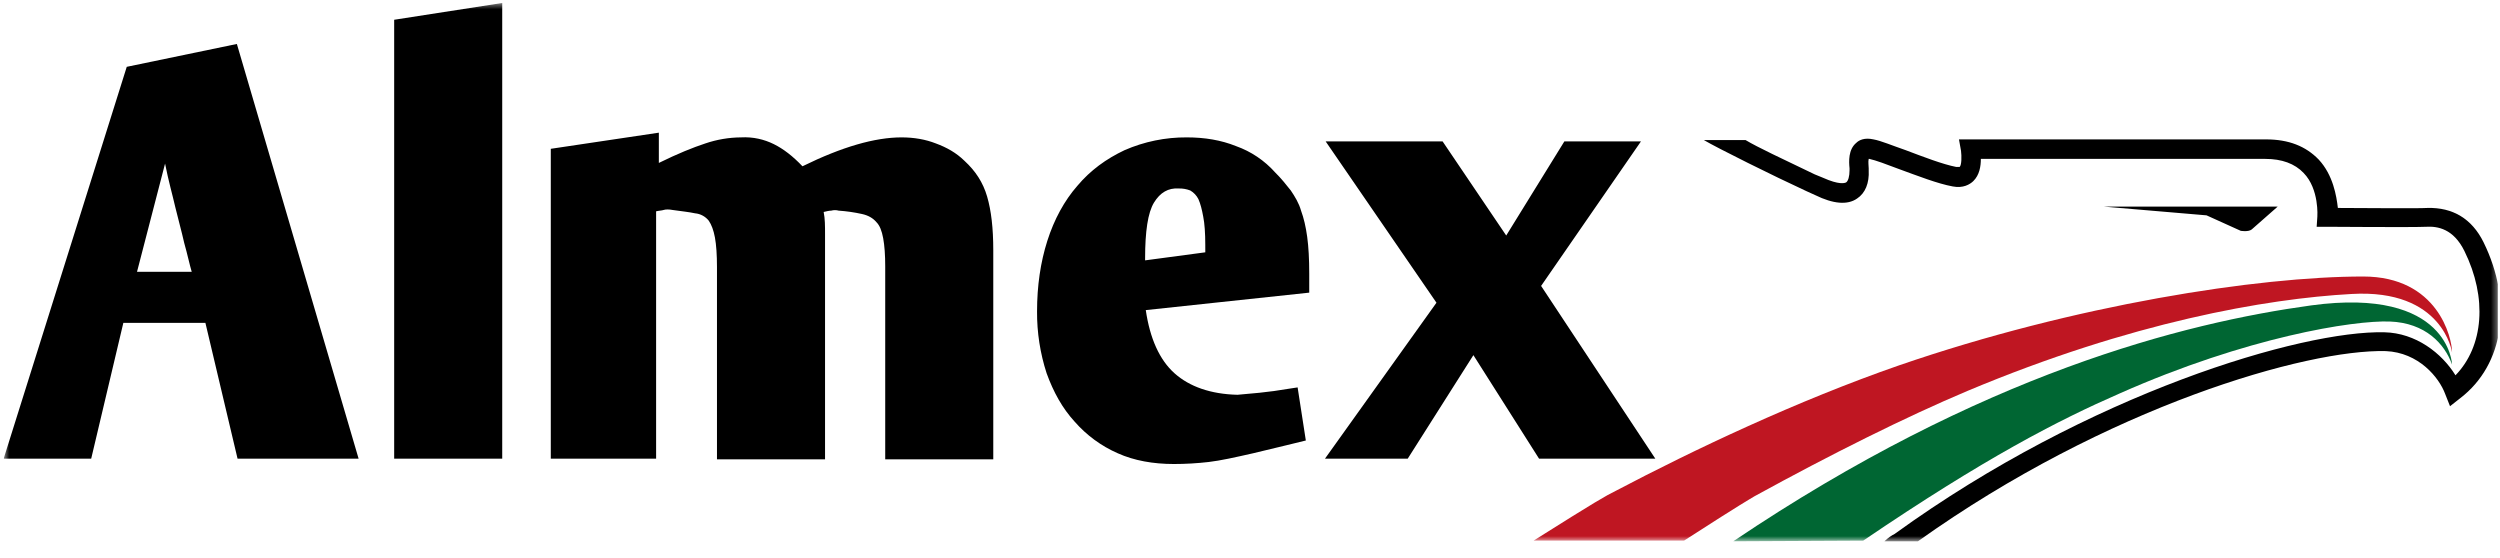 <svg width="408" height="91" viewBox="0 0 408 91" fill="none" xmlns="http://www.w3.org/2000/svg">
<g clip-path="url(#clip0_2001_23617)">
<mask id="mask0_2001_23617" style="mask-type:luminance" maskUnits="userSpaceOnUse" x="0" y="0" width="408" height="89">
<path d="M0.597 0.485H407.657V88.34H0.597V0.485Z" fill="white"/>
</mask>
<g mask="url(#mask0_2001_23617)">
<path d="M282.871 88.34C323.387 61.029 356.427 52.692 377.187 49.84C399.733 46.771 400.178 59.493 400.178 59.493C398.951 56.093 395.825 52.692 390.023 52.472C384.107 52.255 366.696 54.996 345.933 64.209C335.889 68.597 323.946 74.739 304.079 88.231L282.871 88.34Z" fill="#006633"/>
<path d="M400.178 57.52C400.178 57.52 398.729 47.099 383.771 47.978C369.819 48.743 347.83 52.583 321.154 63.772C310.999 68.049 298.719 74.193 286.331 80.991C285.438 81.539 284.546 81.978 274.836 88.231H250.279C260.548 81.759 262.111 80.882 263.674 80.114C276.396 73.422 293.251 65.417 309.992 59.604C338.679 49.731 368.593 45.126 385.667 45.126C397.836 45.126 400.178 55.107 400.178 57.52Z" fill="#BF1622"/>
<path d="M371.716 33.72H343.366L360.109 35.145L365.689 37.669C365.689 37.669 366.918 37.886 367.474 37.449L371.716 33.72ZM0.597 74.85L20.686 10.906L38.657 7.175L58.524 74.85H38.768L33.522 52.692H20.13L14.884 74.85H0.597ZM30.062 39.642C29.617 37.666 29.058 35.693 28.613 33.829C28.166 31.853 27.495 29.549 26.939 26.7L22.361 44.358H31.289C30.955 43.262 30.621 41.617 30.062 39.642ZM64.329 3.226L81.963 0.485V74.85H64.329V3.226ZM89.889 24.285L107.523 21.652V26.591C110.649 25.053 113.105 24.068 115.114 23.408C116.983 22.77 118.943 22.437 120.918 22.421C122.926 22.312 124.712 22.749 126.275 23.517C127.838 24.285 129.401 25.492 130.962 27.137C137.437 23.956 142.794 22.421 147.146 22.421C149.155 22.421 151.054 22.749 152.729 23.408C154.514 24.065 156.077 24.944 157.415 26.258C159.201 27.905 160.427 29.769 161.098 32.073C161.768 34.377 162.102 37.229 162.102 40.847V74.958H144.468V43.479C144.468 41.615 144.357 40.079 144.134 38.874C143.909 37.666 143.575 36.79 143.016 36.242C142.46 35.582 141.678 35.145 140.674 34.925C139.424 34.648 138.155 34.465 136.878 34.377C136.476 34.267 136.053 34.267 135.651 34.377C135.317 34.377 134.869 34.486 134.422 34.594C134.647 35.693 134.647 36.901 134.647 38.214V74.958H117.01V43.588C117.01 41.615 116.902 39.97 116.677 38.763C116.454 37.558 116.118 36.678 115.673 36.022C115.402 35.679 115.064 35.396 114.68 35.188C114.296 34.98 113.874 34.853 113.439 34.814C112.435 34.597 111.32 34.488 109.757 34.266C109.198 34.157 108.639 34.157 108.305 34.266C107.971 34.374 107.523 34.374 107.078 34.486V74.85H89.889V24.285ZM205.522 64.101C207.129 63.938 208.73 63.719 210.322 63.444L211.771 63.224L213.112 71.889L209.986 72.654L204.517 73.971C201.614 74.63 199.161 75.178 197.261 75.398C195.364 75.615 193.467 75.726 191.57 75.726C188.221 75.726 185.095 75.178 182.417 73.973C179.723 72.792 177.322 71.031 175.386 68.817C173.377 66.624 171.926 63.992 170.81 60.92C169.752 57.663 169.224 54.256 169.247 50.831C169.247 46.662 169.806 42.825 170.921 39.313C172.037 35.802 173.711 32.733 175.833 30.317C177.953 27.794 180.52 25.932 183.535 24.505C186.737 23.108 190.196 22.398 193.69 22.421C196.593 22.421 199.272 22.86 201.728 23.848C204.173 24.718 206.36 26.189 208.089 28.125C209.093 29.113 209.874 30.1 210.656 31.085C211.326 32.073 211.994 33.17 212.33 34.377C212.775 35.582 213.112 37.01 213.334 38.654C213.557 40.301 213.668 42.274 213.668 44.687V47.759L186.992 50.608C187.662 55.216 189.226 58.727 191.681 60.92C194.137 63.113 197.597 64.32 201.95 64.429C203.177 64.32 204.406 64.212 205.522 64.101ZM196.702 39.97C196.702 38.106 196.593 36.461 196.368 35.365C196.146 34.157 195.923 33.281 195.587 32.513C195.292 31.915 194.826 31.418 194.249 31.085C193.643 30.852 192.998 30.741 192.349 30.76C190.677 30.648 189.337 31.416 188.333 33.061C187.329 34.706 186.881 37.778 186.881 42.166V42.491L196.705 41.178L196.702 39.97ZM216.238 74.85L234.431 49.403L216.349 23.08H235.435L245.815 38.437L255.302 23.08H267.802L251.508 46.662L270.146 74.85H251.172L240.458 57.959L229.742 74.85H216.238Z" fill="black"/>
<path d="M307.539 88.34C308.095 87.792 308.765 87.352 309.213 87.132C341.023 64.101 375.735 53.9 389.127 54.228C394.262 54.337 398.503 57.629 400.736 61.249C405.312 56.532 405.982 48.635 402.188 40.958C400.403 37.338 397.835 36.898 395.936 37.01C393.928 37.118 380.31 37.01 379.754 37.01H378.08L378.191 35.362C378.191 35.362 378.525 30.866 375.957 28.234C374.506 26.698 372.386 25.932 369.708 25.932H323.276C323.276 27.137 323.053 28.565 322.049 29.55C321.49 30.098 320.375 30.757 318.7 30.429C316.244 29.989 312.896 28.673 309.881 27.577C307.873 26.809 306.087 26.149 305.083 25.932H304.972C304.86 26.369 304.972 27.137 304.972 27.466V27.797C305.083 29.881 304.413 31.525 303.072 32.402C301.512 33.498 299.167 33.281 296.266 31.854L294.814 31.197C289.346 28.673 280.304 24.177 278.07 22.86H284.879C286.89 24.065 290.684 25.821 296.152 28.453L297.492 29.002C300.171 30.209 301.064 29.881 301.286 29.77C301.623 29.552 301.845 28.782 301.845 27.797V27.466C301.734 26.369 301.623 24.396 302.961 23.3C303.408 22.86 304.301 22.421 305.753 22.749C306.98 22.969 308.765 23.737 310.999 24.505C313.9 25.601 317.026 26.809 319.257 27.246H319.816C320.149 26.92 320.149 25.493 320.038 24.613L319.704 22.749H369.819C373.501 22.749 376.294 23.848 378.413 26.041C380.758 28.565 381.314 31.965 381.54 33.938C385.222 33.938 394.487 34.046 396.161 33.938C400.289 33.829 403.415 35.694 405.312 39.531C410.112 49.292 408.661 59.493 401.518 64.978L399.844 66.294L399.062 64.321C398.058 61.58 394.709 57.52 389.352 57.3C376.516 56.972 343.924 66.294 313.007 88.34H307.539Z" fill="black"/>
</g>
</g>
<defs>
<clipPath id="clip0_2001_23617">
<rect width="407.06" height="89.553" fill="white" transform="translate(0.597 0.485)"/>
</clipPath>
</defs>
</svg>
